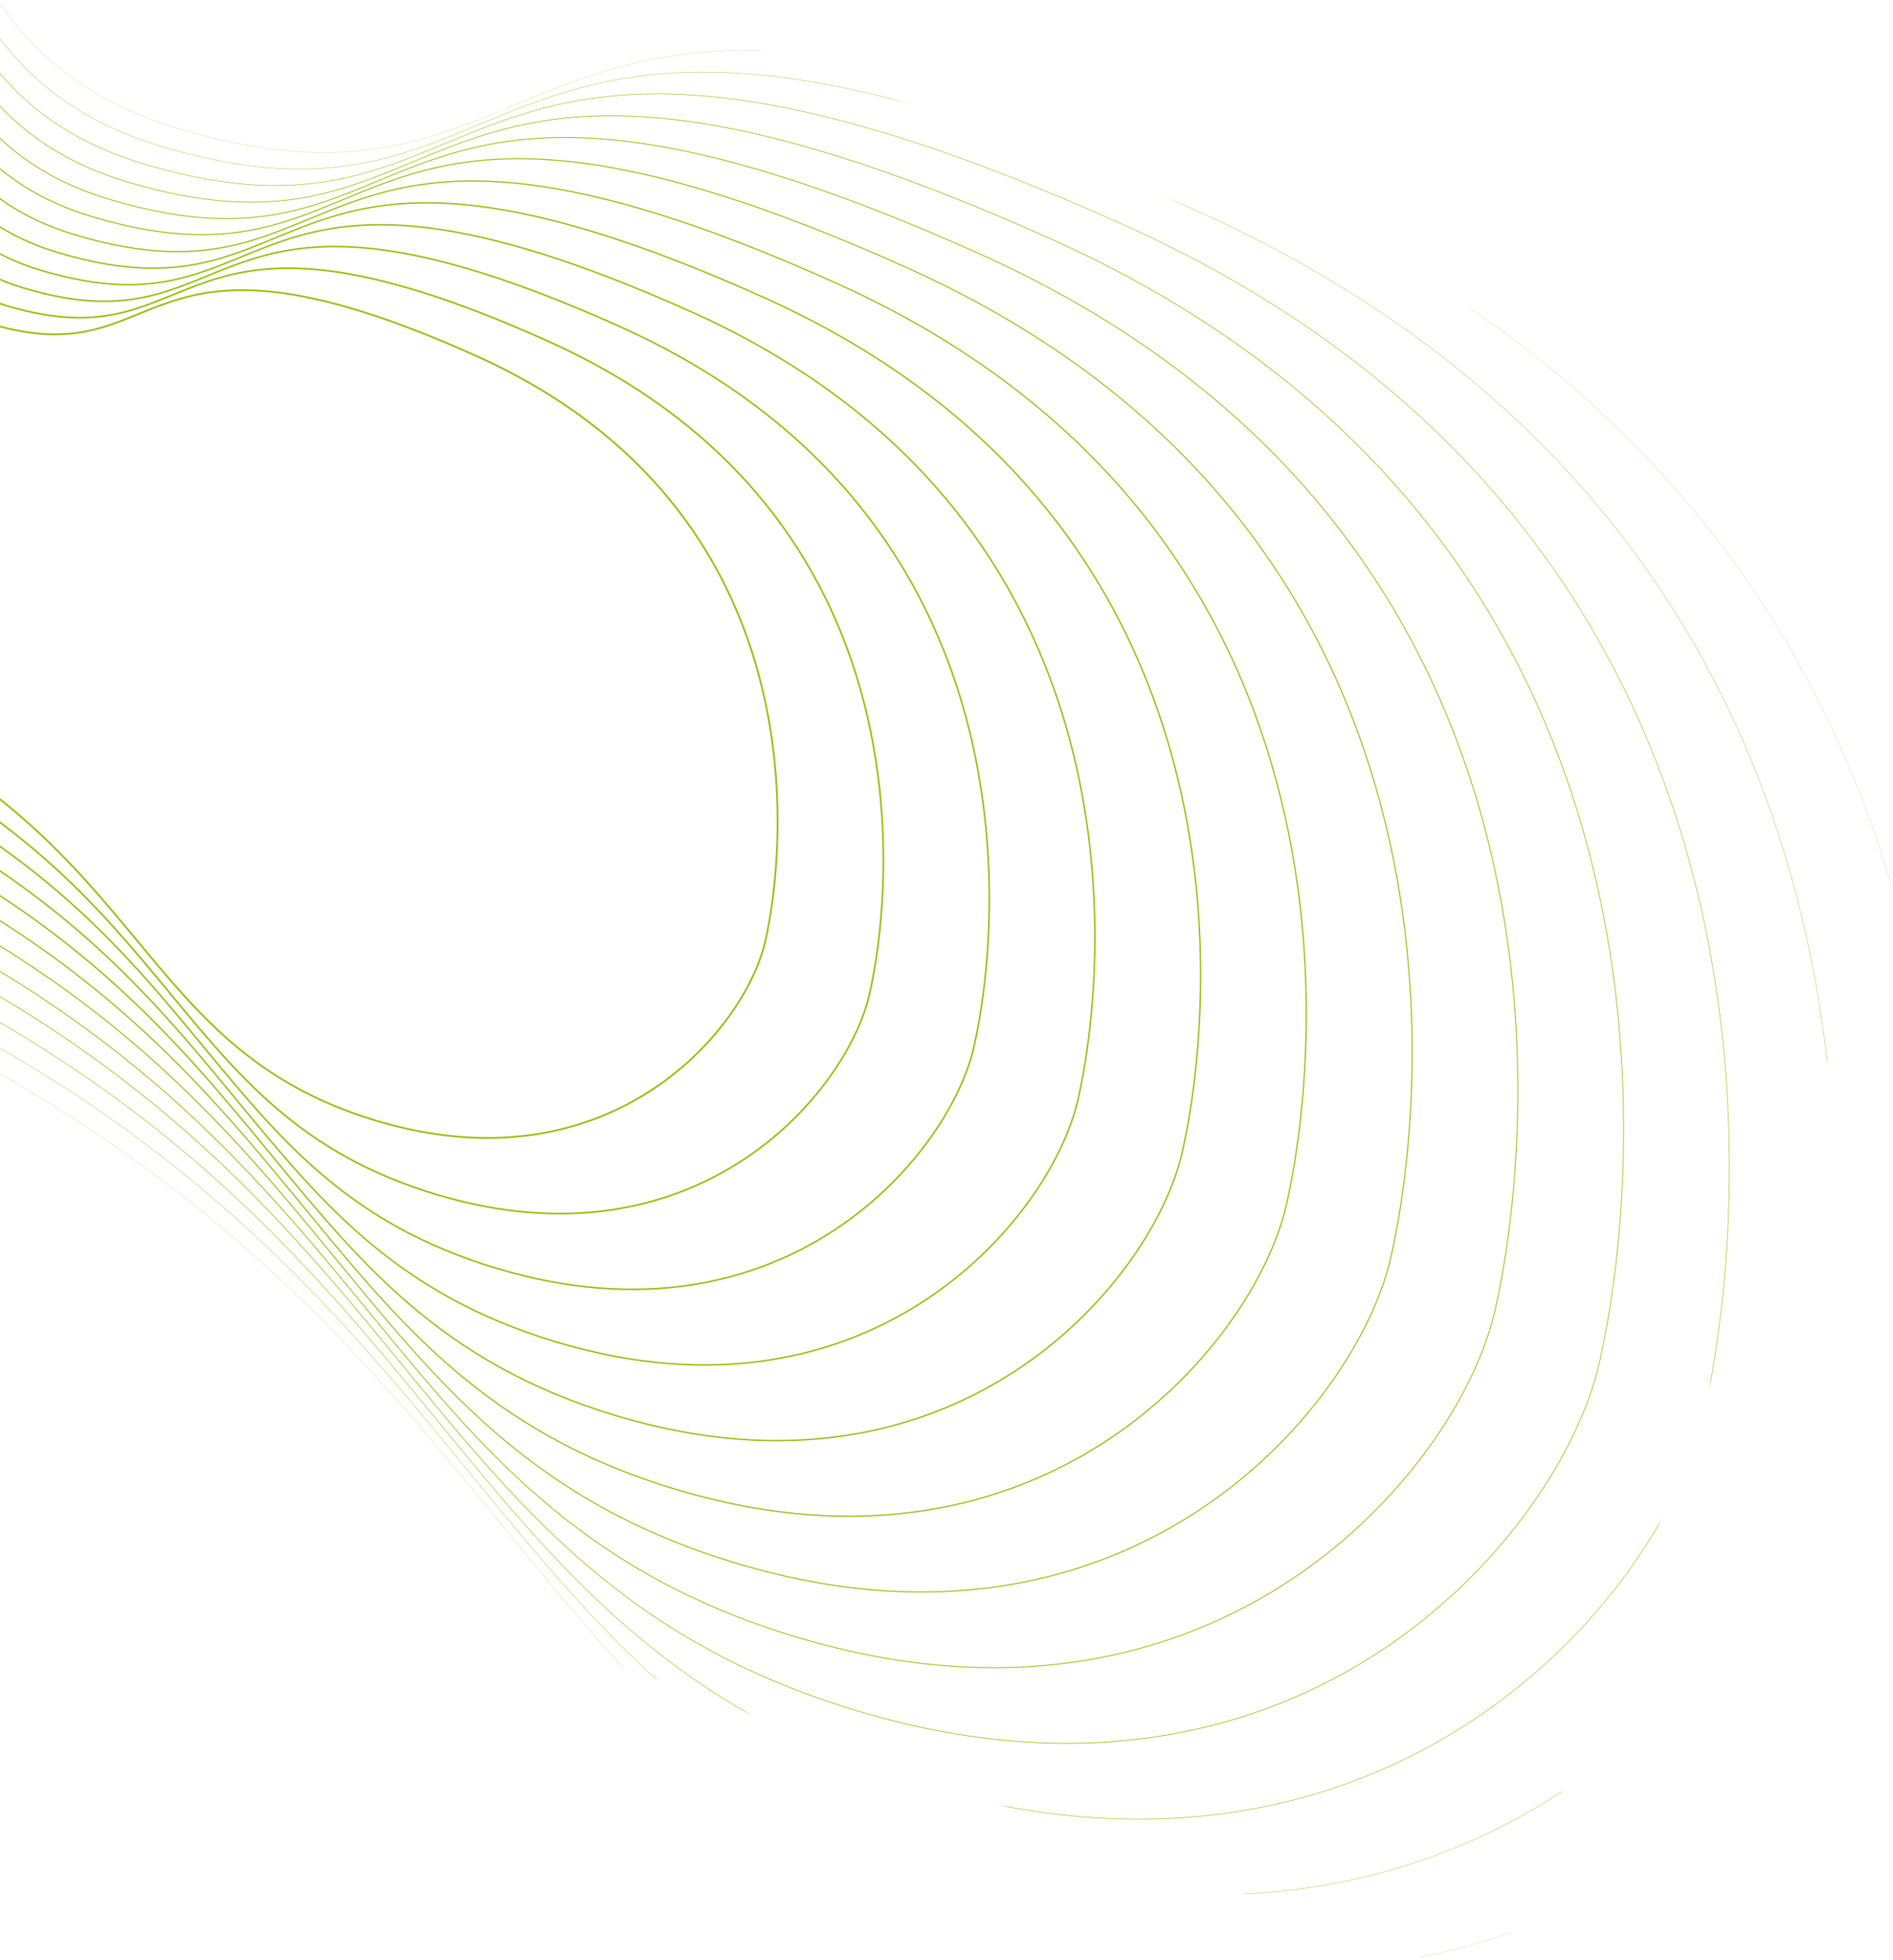 <svg xmlns="http://www.w3.org/2000/svg" xmlns:xlink="http://www.w3.org/1999/xlink" width="1088px" height="1126px" viewBox="0 0 1088 1126"><defs><rect id="path-1" x="0" y="0" width="1620.234" height="900.13"></rect><linearGradient x1="100%" y1="100%" x2="100%" y2="0%" id="linearGradient-bg-laerm"><stop stop-color="#97BF0D" offset="100%" stop-opacity="1"></stop></linearGradient></defs><g id="Page-1" stroke="none" stroke-width="1" fill="none" fill-rule="evenodd"><g id="Startseite" transform="translate(0, -2114)"><g id="Group-25" transform="translate(250, 2553.104) rotate(-160) translate(-250, -2553.104) translate(-560.5, 2102.604)"><mask id="mask-2" fill="white"><use xlink:href="#path-1"></use></mask><g id="Mask" fill-rule="nonzero"></g><g id="RW-1-pos" mask="url(#mask-2)"><g transform="translate(-137.422, -62.936)" id="Path"><path d="M1265.525,274.672 C796.709,259.905 732.466,-10.14 407.663,0.735 C82.86,11.61 -13.123,274.672 1.412,394.412 C15.946,514.153 121.086,947.706 608.976,983.994 C1096.867,1020.283 966.282,820.83 1211.124,806.215 C1455.966,791.601 1412.438,1147.273 1671.815,1105.566 C1931.191,1063.859 2016.417,853.379 2009.168,613.936 C2001.92,374.494 1925.431,185.191 1747.999,174.889 C1622.831,167.639 1555.726,283.754 1265.525,274.672 Z" stroke="url(#linearGradient-bg-laerm)" stroke-width="0.1"></path><path d="M1268.615,288.791 C823.375,274.901 762.222,18.478 453.976,28.781 C145.73,39.084 54.286,288.791 68.058,402.426 C81.83,516.061 181.743,927.673 645.104,962.015 C1108.465,996.357 984.632,807.055 1216.961,793.28 C1449.29,779.505 1408.165,1116.975 1654.457,1077.367 C1900.748,1037.759 1981.739,838.039 1974.91,610.769 C1968.082,383.499 1895.407,203.851 1726.94,194.082 C1607.953,187.404 1544.244,297.414 1268.615,288.791 Z" stroke="url(#linearGradient-bg-laerm)" stroke-width="0.2"></path><path d="M1271.743,302.909 C850.042,289.745 792.131,47.25 500.137,56.865 C208.142,66.481 121.696,302.909 134.743,410.439 C147.79,517.969 242.4,907.449 681.193,940.036 C1119.986,972.623 1002.562,793.356 1222.912,780.344 C1443.262,767.332 1403.892,1086.678 1637.137,1049.206 C1870.381,1011.735 1947.061,822.7 1940.538,607.602 C1934.014,392.505 1865.231,222.51 1705.653,213.276 C1593.075,206.751 1532.722,311.037 1271.743,302.909 Z" stroke="url(#linearGradient-bg-laerm)" stroke-width="0.3"></path><path d="M1274.834,317.142 C876.708,304.703 822.04,75.792 546.183,85.026 C270.326,94.26 189.068,317.142 201.39,418.452 C213.712,519.762 303.058,887.301 717.206,918.057 C1131.354,948.812 1020.607,779.695 1228.406,767.408 C1436.205,755.121 1399.353,1056.38 1619.588,1021.046 C1839.824,985.711 1912.193,807.36 1906.051,604.473 C1899.909,401.586 1834.979,241.169 1684.48,232.469 C1578.196,226.326 1521.24,324.774 1274.834,317.142 Z" stroke="url(#linearGradient-bg-laerm)" stroke-width="0.4"></path><path d="M1278,331.108 C903.374,319.432 851.949,104.296 592.61,112.958 C333.272,121.62 256.477,331.108 268.075,426.465 C279.672,521.823 363.677,867.154 753.448,896.04 C1143.219,924.925 1038.842,766.035 1234.433,754.473 C1430.025,742.911 1395.271,1026.083 1602.459,992.847 C1809.648,959.611 1877.706,792.02 1871.946,601.306 C1866.185,410.591 1805.032,259.905 1663.307,251.663 C1563.318,245.863 1509.718,338.358 1278,331.108 Z" stroke="url(#linearGradient-bg-laerm)" stroke-width="0.5"></path><path d="M1281.014,345.227 C930.041,334.313 881.858,132.876 638.847,141.004 C395.837,149.132 323.887,345.227 334.722,434.478 C345.556,523.73 424.334,847.006 789.689,874.251 C1155.045,901.496 1057.154,752.527 1240.423,741.728 C1423.692,730.929 1391.112,995.976 1585.254,964.877 C1779.396,933.778 1843.219,776.872 1837.764,598.33 C1832.309,419.788 1775.085,278.717 1642.287,271.047 C1548.44,265.438 1498.197,351.981 1281.014,345.227 Z" stroke="url(#linearGradient-bg-laerm)" stroke-width="0.6"></path><path d="M1284.104,359.345 C956.707,349.157 911.767,161.495 685.161,169.05 C458.554,176.606 391.411,359.345 401.483,442.492 C411.554,525.638 485.068,826.859 825.741,852.081 C1166.413,877.304 1075.198,738.675 1246.183,728.563 C1417.168,718.452 1386.725,965.487 1567.82,936.525 C1748.914,907.563 1808.465,761.341 1803.391,595.01 C1798.318,428.678 1744.909,297.376 1621.038,290.012 C1533.6,284.975 1486.714,365.641 1284.104,359.345 Z" stroke="url(#linearGradient-bg-laerm)" stroke-width="0.7"></path><path d="M1287.194,373.464 C983.411,364 941.676,190.076 731.321,197.097 C520.966,204.118 458.668,373.464 468.091,450.543 C477.514,527.623 545.534,806.749 861.753,830.102 C1177.973,853.455 1093.281,724.977 1251.906,715.628 C1410.53,706.279 1382.376,935.19 1550.424,908.326 C1718.471,881.463 1773.711,746.002 1769.019,591.843 C1764.327,437.684 1714.771,315.845 1599.789,309.205 C1518.684,304.55 1475.193,379.302 1287.194,373.464 Z" stroke="url(#linearGradient-bg-laerm)" stroke-width="0.8"></path><path d="M1290.284,387.544 C1010.078,378.882 971.585,218.694 777.558,225.143 C583.531,231.592 526.078,387.544 534.738,458.556 C543.398,529.569 606.306,786.716 897.881,808.085 C1189.456,829.454 1111.517,711.316 1257.743,702.692 C1403.969,694.068 1378.065,904.93 1533.066,880.166 C1688.066,855.401 1739.072,730.662 1734.685,588.676 C1730.297,446.689 1684.671,334.504 1578.616,328.59 C1503.805,324.087 1463.71,392.924 1290.284,387.544 Z" stroke="url(#linearGradient-bg-laerm)" stroke-width="0.85"></path><path d="M1293.26,401.662 C1036.63,393.726 1001.38,247.275 823.68,253.189 C645.981,259.104 593.373,401.662 601.308,466.57 C609.244,531.477 666.811,766.454 933.856,786.106 C1200.9,805.757 1129.447,697.617 1263.465,689.757 C1397.483,681.896 1373.678,874.595 1515.632,852.005 C1657.585,829.415 1704.241,715.323 1700.274,585.547 C1696.306,455.771 1654.495,353.163 1557.329,347.592 C1488.927,343.853 1452.189,406.585 1293.26,401.662 Z" stroke="url(#linearGradient-bg-laerm)" stroke-width="0.9"></path><path d="M1296.464,415.781 C1063.41,408.722 1031.403,275.893 870.032,281.235 C708.66,286.577 660.859,415.781 668.07,474.583 C675.28,533.384 727.583,746.307 970.097,764.127 C1212.612,781.947 1147.682,683.995 1269.416,676.821 C1391.151,669.647 1369.482,844.297 1498.312,823.806 C1627.142,803.315 1669.602,699.983 1666.169,582.38 C1662.735,464.776 1624.548,371.823 1536.461,366.786 C1474.049,363.199 1440.706,420.169 1296.464,415.781 Z" stroke="url(#linearGradient-bg-laerm)" stroke-width="0.95"></path><path d="M1299.554,429.9 C1090.077,423.413 1061.312,304.512 916.269,309.282 C771.225,314.051 728.269,429.9 734.755,482.596 C741.24,535.292 788.164,726.159 1006.225,742.071 C1224.286,757.983 1165.841,670.181 1275.253,663.809 C1384.665,657.437 1365.171,813.923 1481.259,795.569 C1597.347,777.215 1635.191,684.567 1631.949,579.136 C1628.706,473.705 1594.562,390.406 1515.288,385.865 C1459.171,382.774 1429.185,433.868 1299.554,429.9 Z" stroke="url(#linearGradient-bg-laerm)" stroke-width="1"></path></g></g></g></g></g></svg>